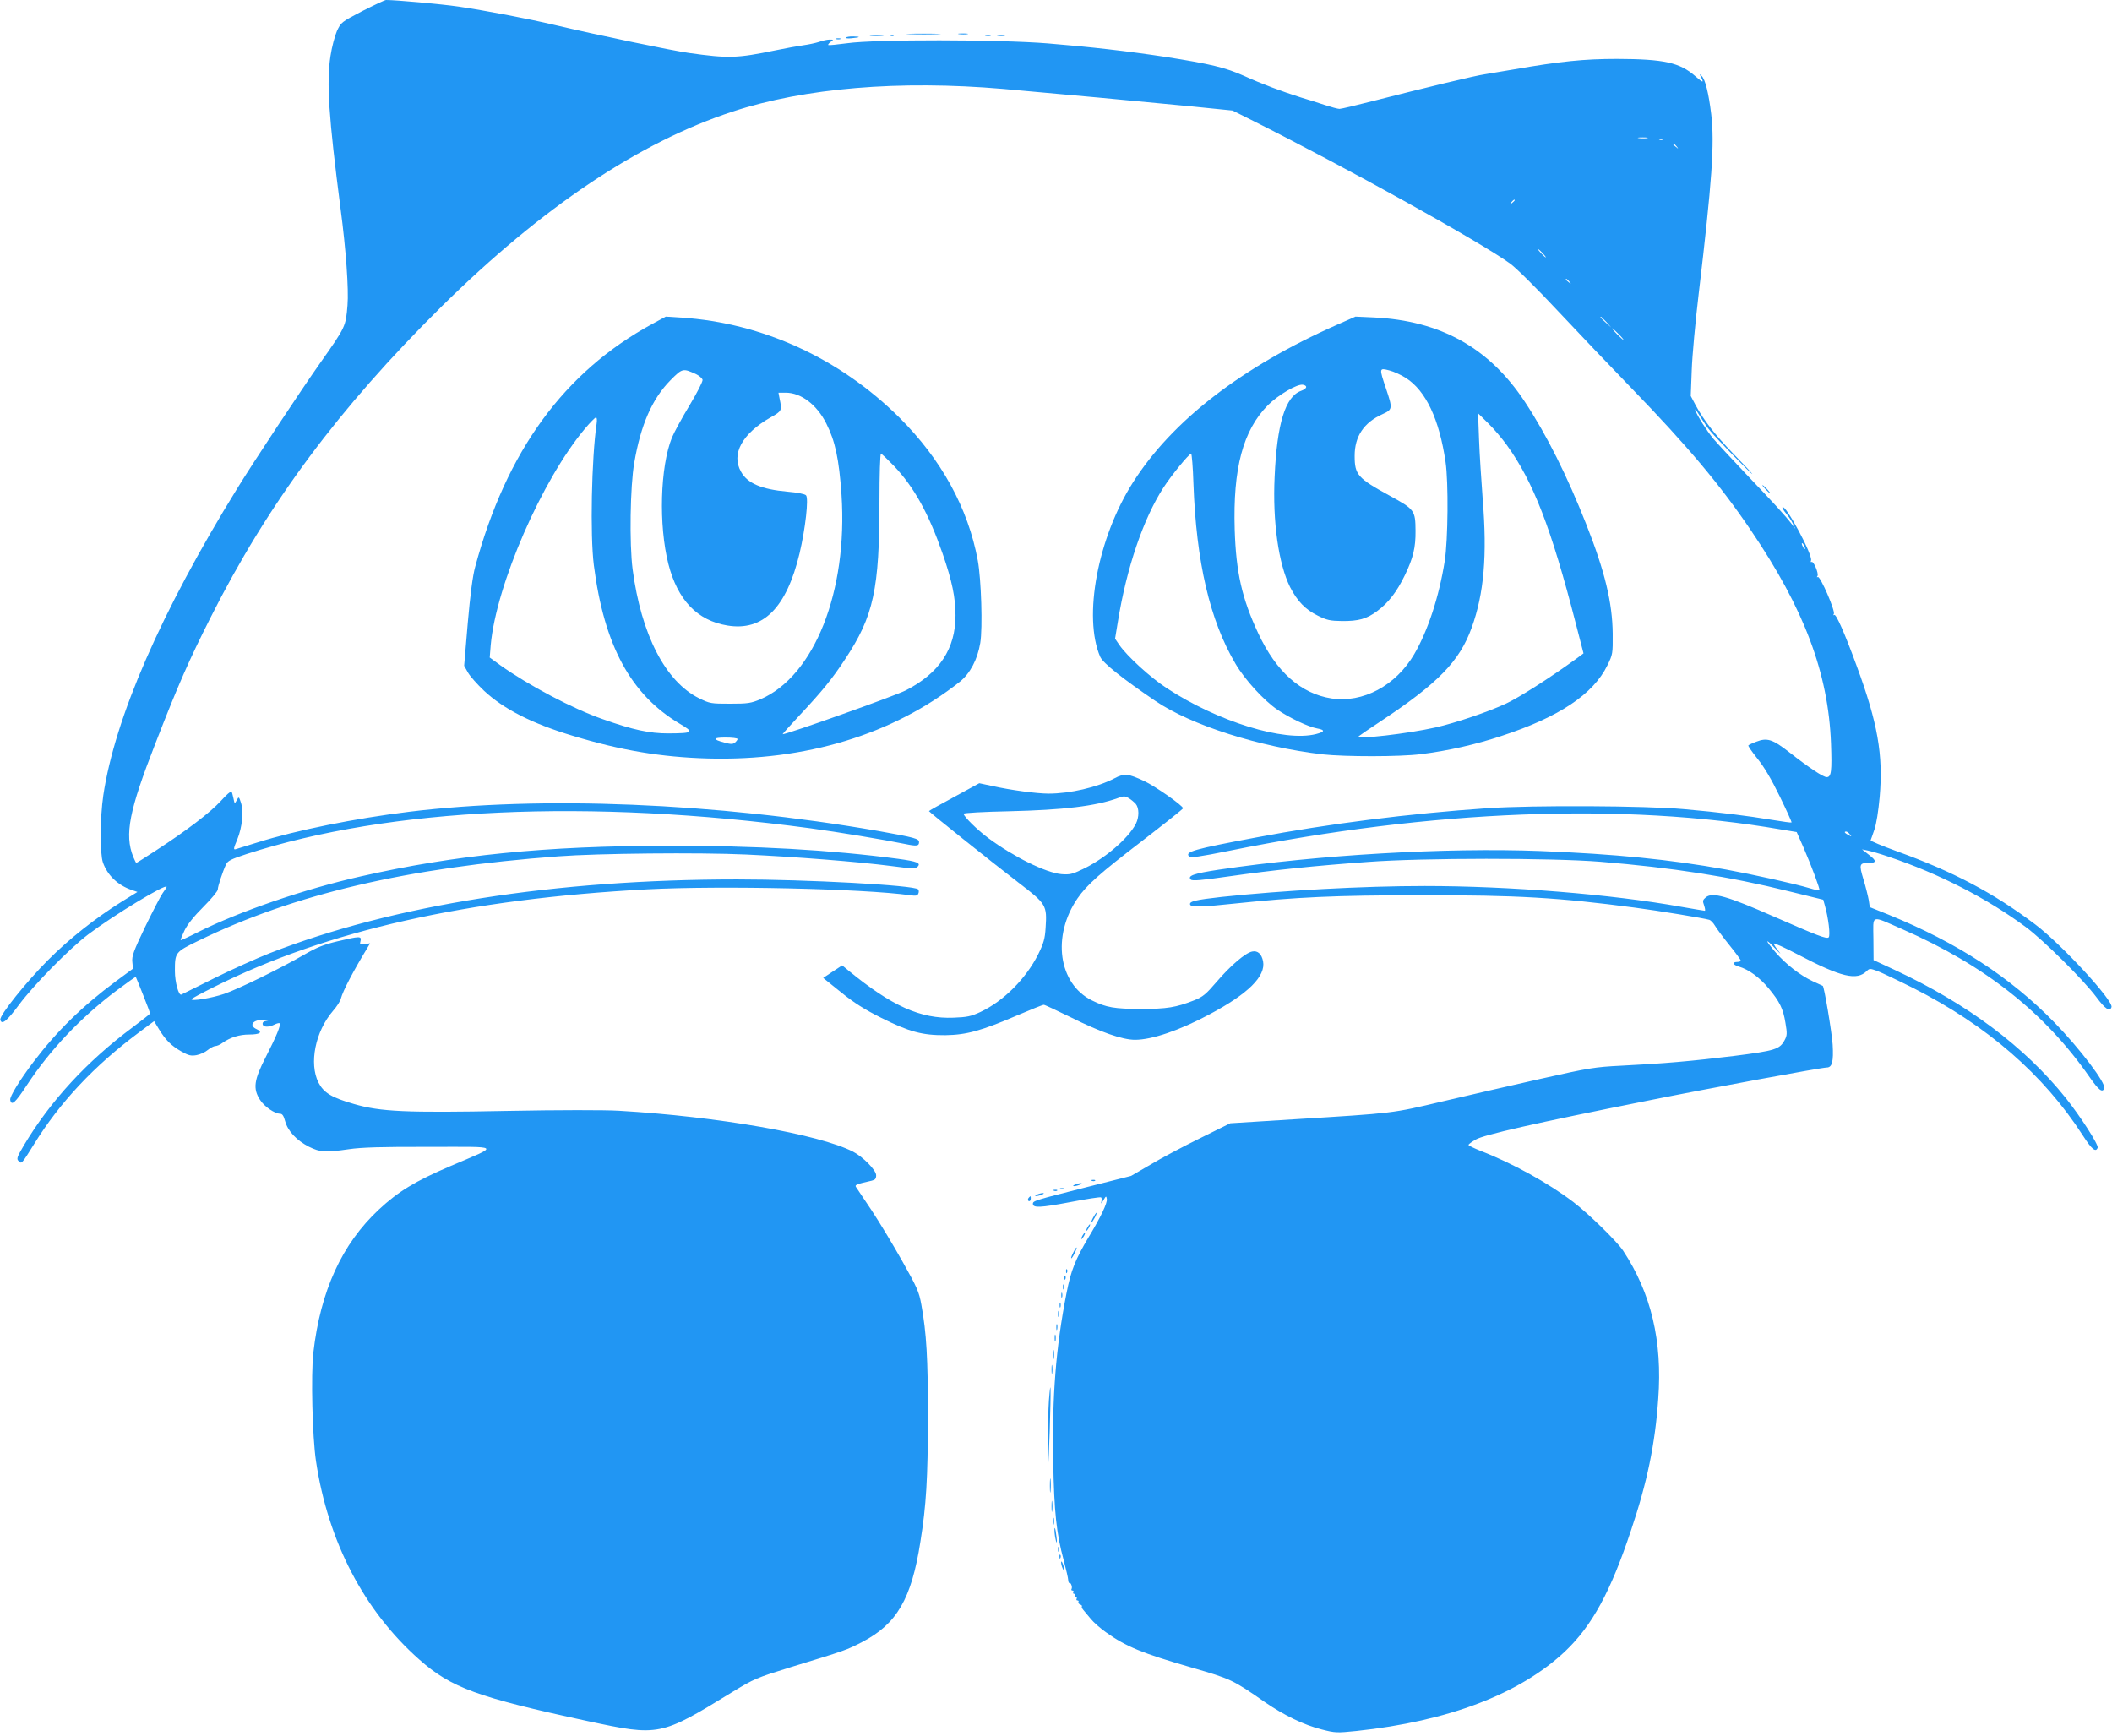 <?xml version="1.0" standalone="no"?>
<!DOCTYPE svg PUBLIC "-//W3C//DTD SVG 20010904//EN"
 "http://www.w3.org/TR/2001/REC-SVG-20010904/DTD/svg10.dtd">
<svg version="1.0" xmlns="http://www.w3.org/2000/svg"
 width="1280pt" height="1052pt" viewBox="0 0 1280 1052"
 preserveAspectRatio="xMidYMid meet">
<g transform="translate(0,1052) scale(0.1,-0.1)"
fill="#2196f3" stroke="none">
<path d="M2196 10453 c-128 -67 -129 -68 -154 -121 -13 -30 -31 -97 -39 -151
-25 -161 -11 -370 61 -926 33 -247 50 -491 42 -585 -11 -130 -9 -128 -169
-355 -115 -163 -407 -605 -499 -755 -461 -747 -742 -1391 -812 -1861 -20 -137
-21 -352 -2 -407 28 -78 90 -137 174 -166 l35 -12 -94 -58 c-160 -100 -319
-225 -449 -356 -129 -129 -293 -333 -288 -360 7 -35 40 -9 113 90 90 121 304
339 420 427 152 115 475 311 475 288 0 -3 -11 -21 -24 -38 -13 -18 -60 -110
-106 -204 -70 -146 -82 -179 -78 -213 l4 -41 -106 -78 c-203 -151 -355 -300
-497 -487 -84 -111 -145 -211 -141 -230 7 -39 30 -19 100 88 142 216 327 411
545 575 63 47 115 84 116 82 5 -8 87 -216 87 -221 0 -3 -48 -41 -107 -85 -277
-206 -498 -446 -659 -716 -41 -70 -45 -81 -31 -94 18 -19 19 -17 93 102 157
254 364 475 638 679 l90 67 29 -48 c41 -67 74 -100 135 -135 44 -25 59 -29 93
-23 22 4 53 18 68 31 16 13 37 24 46 24 9 0 29 8 43 19 48 34 103 51 163 51
64 0 84 14 45 32 -51 23 -23 59 43 57 31 -2 37 -3 18 -6 -20 -3 -27 -9 -25
-21 4 -19 38 -19 75 0 13 6 25 9 28 6 9 -9 -21 -81 -84 -204 -72 -140 -79
-192 -35 -260 26 -41 89 -84 121 -84 14 0 22 -12 31 -45 16 -60 70 -117 144
-155 70 -34 97 -36 243 -15 74 11 201 15 485 14 446 0 432 13 131 -116 -215
-92 -317 -154 -435 -264 -224 -209 -354 -493 -397 -868 -15 -135 -6 -508 16
-656 73 -489 292 -908 626 -1203 193 -171 352 -229 1020 -373 435 -93 441 -92
879 177 130 79 144 85 350 149 337 103 340 104 435 153 210 109 299 261 353
607 36 223 45 387 46 755 0 356 -9 512 -40 682 -14 79 -26 105 -116 265 -55
98 -139 237 -186 308 -48 72 -90 135 -95 142 -7 12 7 17 96 37 21 5 27 12 27
33 0 31 -80 112 -140 143 -208 106 -820 213 -1420 248 -84 5 -367 5 -675 -1
-615 -12 -770 -5 -930 42 -136 39 -183 68 -215 130 -58 116 -19 310 88 434 23
26 45 60 48 75 11 44 76 168 157 301 l20 34 -32 -5 c-30 -4 -32 -3 -26 19 7
30 -4 30 -139 -2 -85 -20 -126 -37 -204 -82 -145 -84 -397 -207 -484 -237 -74
-25 -198 -46 -198 -32 0 3 62 37 139 75 680 341 1535 533 2626 591 447 23
1306 4 1592 -36 34 -5 44 -3 49 11 4 9 3 20 -2 25 -25 25 -675 60 -1097 60
-1103 0 -2082 -154 -2832 -447 -77 -30 -228 -98 -335 -151 -107 -53 -198 -98
-201 -100 -16 -8 -39 75 -39 143 0 113 2 115 142 183 577 282 1266 444 2183
512 239 18 848 24 1135 11 300 -14 674 -43 883 -70 121 -16 144 -17 157 -5 24
23 0 33 -118 49 -409 54 -864 80 -1397 79 -739 -1 -1289 -56 -1860 -186 -342
-77 -734 -212 -986 -338 -55 -28 -103 -50 -104 -48 -2 2 9 28 23 58 17 36 57
86 114 143 48 48 88 96 88 106 0 19 29 107 50 152 10 22 31 32 125 63 869 281
2073 336 3415 156 164 -22 458 -71 574 -95 72 -15 86 -13 86 11 0 21 -26 28
-250 68 -980 170 -2039 214 -2840 116 -327 -40 -685 -112 -920 -186 -63 -20
-123 -38 -132 -41 -14 -4 -13 5 10 59 30 74 40 170 22 224 -12 37 -13 37 -25
14 -13 -23 -13 -23 -20 11 -4 19 -9 38 -12 42 -3 4 -32 -21 -64 -57 -65 -71
-211 -182 -393 -300 -64 -42 -118 -76 -120 -76 -2 0 -10 17 -19 38 -53 134
-24 280 134 684 140 360 203 503 334 763 350 695 777 1269 1401 1887 611 603
1198 996 1765 1182 436 143 1009 191 1639 137 340 -30 848 -77 1143 -106 l247
-25 112 -56 c577 -289 1394 -743 1571 -872 36 -26 165 -154 289 -287 124 -132
325 -343 448 -470 337 -348 535 -583 722 -860 323 -476 469 -865 485 -1291 6
-168 2 -204 -26 -204 -21 0 -103 54 -226 150 -102 80 -135 90 -200 65 -25 -9
-47 -20 -49 -23 -2 -4 23 -40 56 -81 41 -51 84 -124 135 -229 41 -84 73 -155
71 -157 -2 -2 -53 5 -113 15 -157 26 -324 47 -541 66 -235 21 -909 24 -1184 6
-483 -33 -970 -95 -1408 -178 -379 -71 -433 -87 -405 -115 9 -9 62 -2 240 34
1230 249 2397 294 3345 130 l97 -16 42 -95 c48 -111 101 -253 96 -258 -2 -2
-28 3 -57 12 -97 29 -342 83 -510 114 -339 61 -670 94 -1123 112 -572 22
-1348 -23 -1950 -113 -152 -23 -192 -37 -170 -60 9 -9 61 -5 235 20 266 38
519 64 838 87 334 25 1110 25 1410 1 437 -36 779 -89 1142 -179 l208 -51 10
-36 c21 -73 34 -181 23 -192 -12 -12 -70 11 -328 124 -289 127 -375 151 -416
119 -20 -17 -21 -22 -11 -50 6 -18 8 -32 4 -32 -4 0 -68 11 -143 24 -421 76
-1041 126 -1554 126 -374 0 -863 -27 -1230 -66 -161 -18 -199 -27 -192 -47 5
-16 80 -14 273 7 372 39 610 50 1129 50 581 1 831 -14 1293 -75 145 -19 419
-64 452 -74 9 -3 24 -19 34 -36 10 -17 49 -70 87 -117 38 -47 69 -89 69 -94 0
-4 -9 -8 -19 -8 -35 0 -31 -17 7 -28 61 -18 126 -66 181 -132 67 -81 88 -123
102 -210 11 -64 10 -76 -5 -104 -30 -56 -57 -64 -308 -96 -254 -31 -421 -46
-683 -59 -159 -8 -192 -13 -490 -80 -176 -40 -444 -101 -595 -137 -305 -72
-284 -70 -900 -108 l-384 -24 -186 -92 c-102 -50 -237 -122 -300 -160 l-115
-67 -265 -67 c-320 -81 -330 -84 -330 -102 0 -26 45 -24 225 10 98 19 183 32
188 29 4 -2 5 -14 2 -26 -4 -15 0 -13 12 8 16 28 18 28 21 8 4 -24 -36 -108
-109 -229 -81 -136 -108 -202 -135 -340 -65 -330 -88 -626 -81 -1019 6 -312
19 -436 64 -603 14 -54 27 -107 27 -119 1 -11 4 -19 7 -17 9 5 20 -26 13 -37
-3 -5 0 -9 6 -9 6 0 8 -4 5 -10 -3 -5 -1 -10 5 -10 6 0 8 -4 5 -10 -3 -5 -1
-10 5 -10 6 0 8 -4 5 -10 -3 -5 -1 -10 5 -10 6 0 9 -4 6 -9 -3 -5 1 -12 10
-15 9 -4 14 -9 11 -12 -3 -3 1 -13 9 -22 8 -9 28 -34 45 -54 17 -21 58 -57 92
-81 122 -87 220 -127 517 -213 241 -70 251 -74 447 -211 117 -80 234 -137 344
-165 82 -21 91 -21 210 -9 558 59 991 225 1265 483 163 155 275 360 399 733
98 291 146 523 165 797 26 350 -43 640 -213 898 -37 56 -209 224 -302 295
-150 114 -368 235 -562 310 -40 16 -73 32 -73 36 0 4 20 19 45 33 48 28 354
98 1040 235 372 75 1055 201 1086 201 33 0 42 36 36 139 -5 75 -52 355 -60
356 -1 0 -29 13 -61 28 -78 37 -161 102 -225 175 -66 77 -66 92 0 21 28 -30
37 -37 20 -16 -17 21 -31 42 -31 48 0 6 66 -24 146 -66 264 -138 357 -160 418
-100 16 16 20 16 64 0 26 -10 123 -56 217 -103 449 -228 790 -524 1029 -895
54 -84 78 -103 89 -73 7 17 -104 189 -193 301 -249 311 -597 572 -1040 778
l-125 58 -1 128 c-1 152 -21 145 176 59 500 -219 862 -505 1134 -896 56 -80
78 -97 89 -68 12 30 -148 241 -303 400 -266 273 -587 482 -1001 651 l-117 47
-6 41 c-4 23 -18 80 -32 126 -28 93 -26 101 33 101 47 0 47 13 0 49 l-42 33
35 -7 c19 -4 76 -20 125 -37 307 -103 598 -253 833 -427 109 -81 350 -321 427
-424 54 -73 82 -91 92 -61 13 38 -304 382 -462 501 -254 192 -499 321 -840
444 -88 32 -159 62 -158 66 2 4 12 33 23 65 12 34 24 111 32 198 22 256 -12
448 -139 793 -72 197 -125 317 -136 310 -6 -4 -7 -1 -3 6 11 16 -83 233 -97
224 -6 -4 -7 -1 -2 6 9 15 -24 93 -36 85 -5 -3 -6 2 -3 9 12 32 -155 342 -173
323 -3 -3 6 -19 21 -37 15 -17 34 -45 42 -63 l15 -31 -23 30 c-40 52 -107 125
-274 300 -89 94 -179 191 -201 217 -41 50 -98 140 -109 173 -3 11 10 -6 29
-38 20 -32 48 -73 63 -90 35 -43 254 -267 254 -260 0 3 -51 57 -113 121 -115
119 -182 206 -232 299 l-28 53 6 157 c3 87 22 294 42 461 81 685 97 911 76
1090 -15 124 -36 212 -58 232 -14 14 -14 13 -4 -7 19 -37 13 -36 -34 5 -95 83
-189 104 -475 105 -200 0 -346 -15 -627 -64 -65 -11 -143 -24 -173 -29 -59 -8
-356 -80 -674 -161 -105 -27 -198 -49 -208 -49 -10 0 -50 11 -90 24 -40 13
-104 34 -143 45 -117 37 -235 81 -345 131 -114 51 -203 72 -475 115 -230 35
-458 61 -715 82 -299 24 -1046 25 -1215 1 -60 -8 -112 -13 -115 -11 -3 3 4 11
14 19 19 13 19 14 -6 14 -14 0 -43 -6 -64 -14 -22 -7 -64 -16 -94 -20 -30 -4
-107 -18 -170 -31 -233 -48 -283 -50 -525 -16 -105 15 -544 106 -815 170 -165
39 -413 86 -580 111 -111 16 -381 40 -440 40 -8 0 -73 -31 -144 -67z m7787
-770 c-13 -2 -35 -2 -50 0 -16 2 -5 4 22 4 28 0 40 -2 28 -4z m94 -9 c-3 -3
-12 -4 -19 -1 -8 3 -5 6 6 6 11 1 17 -2 13 -5z m84 -41 c13 -16 12 -17 -3 -4
-10 7 -18 15 -18 17 0 8 8 3 21 -13z m-981 -327 c0 -2 -8 -10 -17 -17 -16 -13
-17 -12 -4 4 13 16 21 21 21 13z m170 -321 c13 -14 21 -25 18 -25 -2 0 -15 11
-28 25 -13 14 -21 25 -18 25 2 0 15 -11 28 -25z m161 -172 c13 -16 12 -17 -3
-4 -10 7 -18 15 -18 17 0 8 8 3 21 -13z m225 -245 l29 -33 -32 29 c-31 28 -38
36 -30 36 2 0 16 -15 33 -32z m74 -73 c19 -19 32 -35 29 -35 -3 0 -20 16 -39
35 -19 19 -32 35 -29 35 3 0 20 -16 39 -35z m1130 -1300 c0 -5 -5 -3 -10 5 -5
8 -10 20 -10 25 0 6 5 3 10 -5 5 -8 10 -19 10 -25z m271 -1732 c13 -15 12 -15
-8 -4 -24 12 -29 21 -14 21 5 0 15 -7 22 -17z"/>
<path d="M5513 10313 c48 -2 125 -2 170 0 45 1 6 3 -88 3 -93 0 -130 -2 -82
-3z"/>
<path d="M5813 10313 c15 -2 37 -2 50 0 12 2 0 4 -28 4 -27 0 -38 -2 -22 -4z"/>
<path d="M5277 10303 c18 -2 50 -2 70 0 21 2 7 4 -32 4 -38 0 -55 -2 -38 -4z"/>
<path d="M5398 10303 c7 -3 16 -2 19 1 4 3 -2 6 -13 5 -11 0 -14 -3 -6 -6z"/>
<path d="M5973 10303 c9 -2 23 -2 30 0 6 3 -1 5 -18 5 -16 0 -22 -2 -12 -5z"/>
<path d="M6048 10303 c12 -2 30 -2 40 0 9 3 -1 5 -23 4 -22 0 -30 -2 -17 -4z"/>
<path d="M5126 10292 c-2 -4 12 -6 32 -4 56 5 62 10 15 11 -23 1 -44 -3 -47
-7z"/>
<path d="M5068 10283 c6 -2 18 -2 25 0 6 3 1 5 -13 5 -14 0 -19 -2 -12 -5z"/>
<path d="M3952 8556 c-534 -291 -883 -770 -1072 -1471 -15 -53 -30 -169 -45
-340 l-22 -260 23 -41 c13 -23 57 -72 97 -110 120 -112 293 -200 540 -274 291
-88 534 -129 817 -137 593 -16 1122 145 1527 465 62 50 107 134 124 235 15 90
6 386 -15 500 -59 319 -222 614 -476 867 -361 358 -829 573 -1320 605 l-95 6
-83 -45z m267 -304 c19 -9 37 -25 39 -34 2 -10 -34 -80 -79 -155 -46 -76 -94
-164 -107 -196 -71 -177 -81 -530 -21 -766 56 -218 175 -342 357 -372 217 -36
359 107 438 438 35 148 56 333 39 351 -7 8 -52 17 -111 22 -158 14 -244 50
-283 121 -61 107 7 231 179 329 69 39 70 41 55 113 l-7 37 44 0 c93 0 189 -73
246 -187 54 -107 77 -215 92 -431 39 -586 -165 -1100 -491 -1240 -58 -24 -76
-27 -184 -27 -116 0 -123 1 -188 33 -204 101 -351 386 -403 782 -20 153 -15
504 10 645 39 229 108 387 218 499 74 75 77 75 157 38z m-603 -299 c-31 -212
-40 -676 -17 -858 62 -487 224 -785 520 -961 90 -53 84 -58 -69 -59 -113 0
-213 21 -396 86 -182 63 -450 205 -623 328 l-63 46 6 75 c33 365 311 1003 572
1313 31 37 61 67 66 67 6 0 7 -17 4 -37z m1800 -255 c124 -130 212 -290 297
-534 57 -165 78 -266 78 -374 0 -202 -98 -350 -301 -454 -64 -33 -718 -266
-747 -266 -2 0 45 53 106 118 133 142 195 218 273 337 173 261 208 423 208
958 0 158 4 287 9 287 5 0 39 -33 77 -72z m-946 -1657 c0 -5 -7 -14 -16 -22
-13 -10 -24 -10 -62 0 -76 20 -74 31 6 31 40 0 72 -4 72 -9z"/>
<path d="M8104 8552 c-577 -255 -1000 -582 -1237 -955 -214 -335 -304 -816
-199 -1058 17 -38 138 -134 334 -267 218 -148 631 -279 1013 -324 138 -15 469
-15 595 1 163 20 336 59 491 111 348 114 555 252 641 428 32 65 33 70 32 192
-2 187 -47 376 -161 664 -114 289 -239 540 -371 740 -215 327 -511 493 -917
512 l-110 5 -111 -49z m417 -323 c121 -78 202 -250 240 -509 18 -123 15 -471
-5 -600 -34 -215 -102 -423 -185 -565 -112 -191 -311 -297 -502 -268 -185 29
-334 161 -443 394 -99 211 -135 370 -143 630 -11 370 50 600 201 753 62 62
179 131 213 124 30 -6 24 -24 -12 -37 -95 -34 -146 -199 -160 -521 -13 -272
24 -529 94 -669 44 -85 92 -135 167 -172 56 -28 76 -32 147 -33 100 -1 150 13
213 60 70 52 119 116 169 219 50 104 65 167 64 268 -1 124 -5 130 -159 214
-192 105 -210 126 -210 240 0 119 56 202 169 253 61 28 62 33 21 155 -42 125
-42 126 20 110 28 -7 73 -28 101 -46z m613 -409 c159 -221 267 -500 416 -1078
l47 -182 -46 -34 c-166 -120 -344 -233 -423 -270 -107 -50 -304 -117 -428
-145 -163 -37 -487 -75 -465 -53 6 5 66 47 135 92 347 230 476 363 549 565 75
207 95 438 67 780 -8 110 -19 272 -22 360 l-6 160 61 -60 c33 -32 85 -93 115
-135z m-1901 -232 c17 -473 99 -828 255 -1091 56 -96 173 -224 255 -279 72
-49 188 -104 240 -113 49 -9 47 -20 -7 -34 -194 -49 -595 75 -906 279 -98 64
-239 193 -286 261 l-26 38 17 103 c53 328 155 626 277 814 48 74 154 204 167
204 4 0 11 -82 14 -182z"/>
<path d="M10700 7555 c13 -14 26 -25 28 -25 3 0 -5 11 -18 25 -13 14 -26 25
-28 25 -3 0 5 -11 18 -25z"/>
<path d="M6755 5803 c-105 -55 -271 -93 -400 -93 -71 0 -229 21 -340 46 l-80
17 -152 -83 c-84 -45 -153 -84 -153 -86 0 -5 382 -310 542 -433 170 -130 174
-137 165 -275 -4 -66 -12 -93 -45 -160 -74 -147 -209 -283 -349 -349 -58 -27
-82 -32 -164 -35 -199 -8 -374 70 -636 285 l-39 32 -58 -38 -57 -38 108 -87
c79 -64 144 -105 244 -155 170 -85 249 -106 389 -105 129 2 218 27 435 120 82
35 154 64 161 64 6 0 78 -34 160 -74 182 -91 316 -138 393 -138 102 0 270 57
451 154 235 125 342 231 325 322 -9 44 -32 66 -66 59 -41 -8 -131 -85 -214
-182 -67 -78 -84 -92 -138 -114 -110 -43 -164 -52 -322 -52 -159 0 -212 9
-298 52 -203 101 -243 391 -86 619 55 80 136 152 392 348 136 105 247 193 247
197 0 16 -169 134 -235 165 -99 46 -121 48 -180 17z m128 -155 c21 -25 22 -79
1 -121 -46 -89 -188 -211 -322 -275 -64 -31 -80 -34 -130 -30 -95 9 -289 105
-443 219 -66 49 -149 131 -149 147 0 5 123 12 273 15 335 8 526 31 662 80 35
13 43 13 65 0 14 -8 33 -24 43 -35z"/>
<path d="M6618 3363 c7 -3 16 -2 19 1 4 3 -2 6 -13 5 -11 0 -14 -3 -6 -6z"/>
<path d="M6515 3340 c-13 -5 -14 -9 -5 -9 8 0 24 4 35 9 13 5 14 9 5 9 -8 0
-24 -4 -35 -9z"/>
<path d="M6428 3313 c7 -3 16 -2 19 1 4 3 -2 6 -13 5 -11 0 -14 -3 -6 -6z"/>
<path d="M6388 3303 c7 -3 16 -2 19 1 4 3 -2 6 -13 5 -11 0 -14 -3 -6 -6z"/>
<path d="M6285 3280 c-13 -5 -14 -9 -5 -9 8 0 24 4 35 9 13 5 14 9 5 9 -8 0
-24 -4 -35 -9z"/>
<path d="M6237 3263 c-10 -9 -9 -23 1 -23 5 0 9 7 9 15 0 17 -1 18 -10 8z"/>
<path d="M6625 3140 c-9 -16 -13 -30 -11 -30 3 0 12 14 21 30 9 17 13 30 11
30 -3 0 -12 -13 -21 -30z"/>
<path d="M6590 3080 c-6 -11 -8 -20 -6 -20 3 0 10 9 16 20 6 11 8 20 6 20 -3
0 -10 -9 -16 -20z"/>
<path d="M6560 3030 c-6 -11 -8 -20 -6 -20 3 0 10 9 16 20 6 11 8 20 6 20 -3
0 -10 -9 -16 -20z"/>
<path d="M6505 2929 c-9 -17 -15 -33 -13 -35 3 -2 12 12 21 31 21 43 13 47 -8
4z"/>
<path d="M6461 2814 c0 -11 3 -14 6 -6 3 7 2 16 -1 19 -3 4 -6 -2 -5 -13z"/>
<path d="M6451 2774 c0 -11 3 -14 6 -6 3 7 2 16 -1 19 -3 4 -6 -2 -5 -13z"/>
<path d="M6442 2720 c0 -14 2 -19 5 -12 2 6 2 18 0 25 -3 6 -5 1 -5 -13z"/>
<path d="M6432 2670 c0 -14 2 -19 5 -12 2 6 2 18 0 25 -3 6 -5 1 -5 -13z"/>
<path d="M6422 2610 c0 -14 2 -19 5 -12 2 6 2 18 0 25 -3 6 -5 1 -5 -13z"/>
<path d="M6412 2555 c0 -16 2 -22 5 -12 2 9 2 23 0 30 -3 6 -5 -1 -5 -18z"/>
<path d="M6402 2475 c0 -16 2 -22 5 -12 2 9 2 23 0 30 -3 6 -5 -1 -5 -18z"/>
<path d="M6392 2410 c0 -19 2 -27 5 -17 2 9 2 25 0 35 -3 9 -5 1 -5 -18z"/>
<path d="M6383 2310 c0 -25 2 -35 4 -22 2 12 2 32 0 45 -2 12 -4 2 -4 -23z"/>
<path d="M6373 2220 c0 -25 2 -35 4 -22 2 12 2 32 0 45 -2 12 -4 2 -4 -23z"/>
<path d="M6357 2031 c-4 -52 -6 -169 -5 -260 1 -166 1 -166 10 79 8 260 7 336
-5 181z"/>
<path d="M6363 1515 c0 -38 2 -53 4 -32 2 20 2 52 0 70 -2 17 -4 1 -4 -38z"/>
<path d="M6373 1390 c0 -30 2 -43 4 -27 2 15 2 39 0 55 -2 15 -4 2 -4 -28z"/>
<path d="M6382 1300 c0 -19 2 -27 5 -17 2 9 2 25 0 35 -3 9 -5 1 -5 -18z"/>
<path d="M6391 1234 c1 -16 5 -40 9 -54 6 -17 7 -9 3 25 -6 56 -14 74 -12 29z"/>
<path d="M6412 1130 c0 -14 2 -19 5 -12 2 6 2 18 0 25 -3 6 -5 1 -5 -13z"/>
<path d="M6421 1084 c0 -11 3 -14 6 -6 3 7 2 16 -1 19 -3 4 -6 -2 -5 -13z"/>
<path d="M6431 1050 c0 -8 4 -24 9 -35 5 -13 9 -14 9 -5 0 8 -4 24 -9 35 -5
13 -9 14 -9 5z"/>
</g>
</svg>

